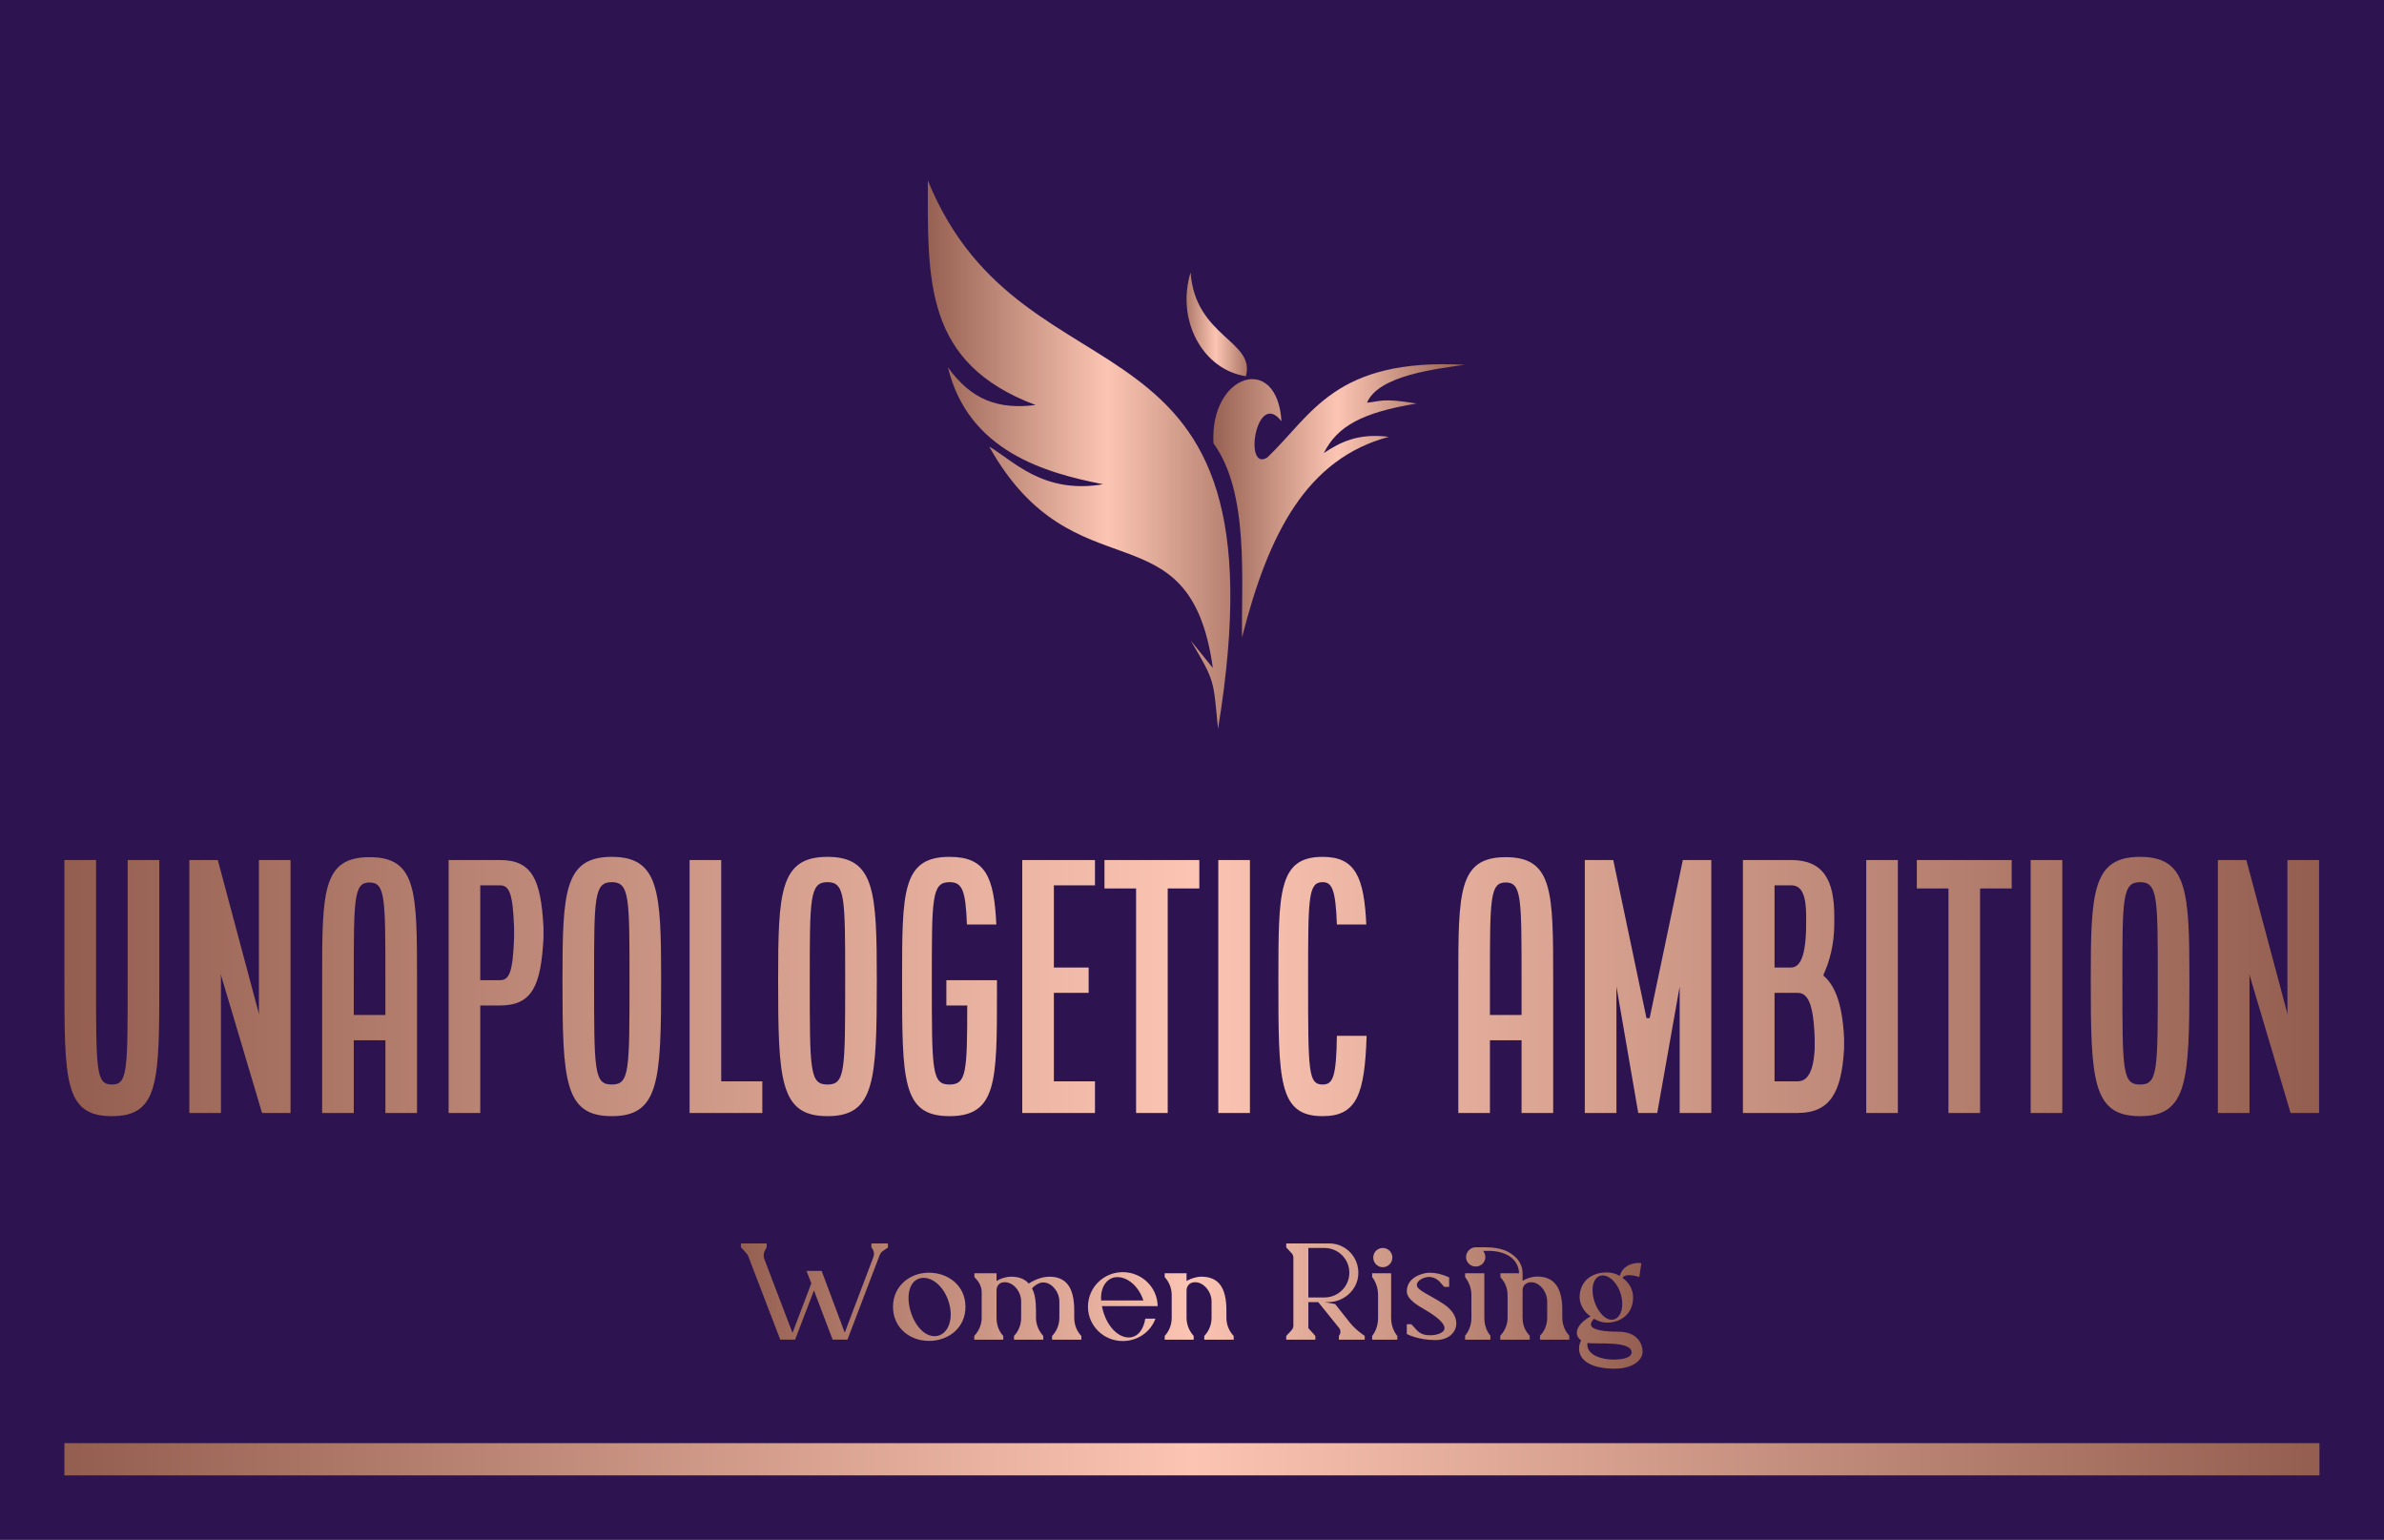 
        <svg xmlns="http://www.w3.org/2000/svg" xmlns:xlink="http://www.w3.org/1999/xlink" version="1.1" width="3171.429" 
        height="2048.571" viewBox="0 0 3171.429 2048.571">
			<rect fill="#2d1450" width="3171.429" height="2048.571"/>
			<g transform="scale(8.571) translate(10, 10)">
				<defs id="SvgjsDefs40678"><linearGradient id="SvgjsLinearGradient40687"><stop id="SvgjsStop40688" stop-color="#945f50" offset="0"></stop><stop id="SvgjsStop40689" stop-color="#fcc5b3" offset="0.5"></stop><stop id="SvgjsStop40690" stop-color="#945f50" offset="1"></stop></linearGradient><linearGradient id="SvgjsLinearGradient40691"><stop id="SvgjsStop40692" stop-color="#945f50" offset="0"></stop><stop id="SvgjsStop40693" stop-color="#fcc5b3" offset="0.5"></stop><stop id="SvgjsStop40694" stop-color="#945f50" offset="1"></stop></linearGradient><linearGradient id="SvgjsLinearGradient40695"><stop id="SvgjsStop40696" stop-color="#945f50" offset="0"></stop><stop id="SvgjsStop40697" stop-color="#fcc5b3" offset="0.5"></stop><stop id="SvgjsStop40698" stop-color="#945f50" offset="1"></stop></linearGradient><linearGradient id="SvgjsLinearGradient40699"><stop id="SvgjsStop40700" stop-color="#945f50" offset="0"></stop><stop id="SvgjsStop40701" stop-color="#fcc5b3" offset="0.5"></stop><stop id="SvgjsStop40702" stop-color="#945f50" offset="1"></stop></linearGradient></defs><g id="SvgjsG40679" featureKey="rootContainer" transform="matrix(1,0,0,1,0,0)" fill="url(#SvgjsLinearGradient40687)"><rect y="0" height="1" width="1" opacity="0"></rect><rect y="214" width="350" height="5"></rect></g><g id="SvgjsG40680" featureKey="symbolFeature-0" transform="matrix(4.101,0,0,4.101,134,18)" fill="url(#SvgjsLinearGradient40691)"><defs xmlns="http://www.w3.org/2000/svg"></defs><g xmlns="http://www.w3.org/2000/svg"><path class="fil0" d="M10.984 20.763c2.741,-16.656 -7.311,-11.735 -10.983,-20.763 0,3.809 -0.142,6.919 4.079,8.502 -1.402,0.175 -2.423,-0.183 -3.317,-1.425 0.771,3.177 3.693,3.997 5.873,4.423 -2.291,0.396 -3.452,-0.94 -4.312,-1.425 3.231,5.765 7.593,2.101 8.465,8.379 -0.278,-0.344 -0.557,-0.688 -0.835,-1.032 0.948,1.59 0.845,1.499 1.032,3.342z" style="fill: url(#SvgjsLinearGradient40691);"></path><path class="fil0" d="M10.812 9.952c1.359,1.854 1.048,5.189 1.081,7.347 1.005,-3.969 2.461,-6.76 5.553,-7.593 -1.138,-0.147 -1.835,0.197 -2.457,0.614 0.508,-1.014 1.443,-1.533 3.511,-1.875 -1.298,-0.213 -1.328,-0.087 -1.877,-0.03 0.442,-1.049 2.665,-1.281 3.698,-1.437 -4.923,-0.259 -5.776,1.894 -7.468,3.507 -0.917,0.586 -0.426,-2.608 0.533,-1.37 -0.163,-2.611 -2.72,-1.787 -2.574,0.835z" style="fill: url(#SvgjsLinearGradient40691);"></path><path class="fil0" d="M9.946 3.485c0.176,2.451 2.463,2.585 2.094,3.926 -1.641,-0.248 -2.647,-2.128 -2.094,-3.926z" style="fill: url(#SvgjsLinearGradient40691);"></path></g></g><g id="SvgjsG40681" featureKey="nameFeature-0" transform="matrix(1.227,0,0,1.227,-2.209,113.673)" fill="url(#SvgjsLinearGradient40695)"><path d="M1.8 23.16 l0 -15.16 l4 0 l0 15.16 c0 11.56 0 13.24 2 13.24 s2 -1.68 2 -13.24 l0 -15.16 l4 0 l0 15.16 c0 12.8 0 17.24 -6 17.24 s-6 -4.44 -6 -17.24 z M17.6 40 l0 -32 l3.6 0 l5.24 19.6 l-0.04 -0.4 l0 -19.2 l4 0 l0 32 l-3.6 0 l-5.24 -17.6 l0.04 0.4 l0 17.2 l-4 0 z M34.4 40 l0 -16.8 c0 -11.16 0 -15.56 6 -15.56 s6 4.4 6 15.56 l0 16.8 l-4 0 l0 -9.2 l-4 0 l0 9.2 l-4 0 z M38.4 27.6 l4 0 l0 -4.4 c0 -10.4 0 -12.36 -2 -12.36 s-2 1.96 -2 12.36 l0 4.4 z M50.4 40 l0 -32 l6.48 0 c4.12 0 5.2 2.52 5.52 8.56 l0 1.28 c-0.32 6.04 -1.4 8.56 -5.52 8.56 l-2.48 0 l0 13.6 l-4 0 z M54.4 23.2 l2.48 0 c1.2 0 1.64 -1 1.8 -5.36 l0 -1.28 c-0.16 -4.36 -0.6 -5.36 -1.8 -5.36 l-2.48 0 l0 12 z M64.8 23.16 c0 -11.16 0.24 -15.56 6.24 -15.56 s6.24 4.4 6.24 15.56 c0 12.8 -0.24 17.24 -6.24 17.24 s-6.24 -4.44 -6.24 -17.24 z M68.8 23.16 c0 11.56 0 13.24 2.24 13.24 s2.24 -1.68 2.24 -13.24 c0 -10.4 0 -12.36 -2.24 -12.36 s-2.24 1.96 -2.24 12.36 z M80.88 40 l0 -32 l4 0 l0 28 l5.2 0 l0 4 l-9.2 0 z M92.08 23.16 c0 -11.16 0.24 -15.56 6.24 -15.56 s6.24 4.4 6.24 15.56 c0 12.8 -0.24 17.24 -6.24 17.24 s-6.24 -4.44 -6.24 -17.24 z M96.08 23.16 c0 11.56 0 13.24 2.24 13.24 s2.24 -1.68 2.24 -13.24 c0 -10.4 0 -12.36 -2.24 -12.36 s-2.24 1.96 -2.24 12.36 z M107.76 23.16 c0 -11.16 0 -15.56 6 -15.56 c4.56 0 5.64 2.52 5.92 8.56 l-3.72 0 c-0.16 -4.36 -0.6 -5.36 -2.2 -5.36 c-2.24 0 -2.24 1.96 -2.24 12.36 c0 11.56 0 13.24 2.24 13.24 c2.12 0 2.24 -1.52 2.24 -10 l-2.64 0 l0 -3.2 l6.4 0 l0 1.56 c0 11.2 0 15.64 -6 15.64 s-6 -4.44 -6 -17.24 z M122.96 40 l0 -32 l9.2 0 l0 3.2 l-5.2 0 l0 10.4 l4.4 0 l0 3.2 l-4.4 0 l0 11.2 l5.2 0 l0 4 l-9.2 0 z M133.36 11.6 l0 -3.6 l12 0 l0 3.6 l-4 0 l0 28.4 l-4 0 l0 -28.4 l-4 0 z M147.76 40 l0 -32 l4 0 l0 32 l-4 0 z M155.36 23.16 c0 -11.16 0 -15.56 5.6 -15.56 c4.12 0 5.24 2.52 5.52 8.56 l-3.72 0 c-0.16 -4.36 -0.6 -5.36 -1.8 -5.36 c-1.84 0 -1.84 1.96 -1.84 12.36 c0 11.56 0 13.24 1.84 13.24 c1.32 0 1.72 -1 1.8 -6.16 l3.76 0 c-0.24 7.4 -1.24 10.16 -5.56 10.16 c-5.6 0 -5.6 -4.44 -5.6 -17.24 z M178.12 40 l0 -16.8 c0 -11.16 0 -15.56 6 -15.56 s6 4.4 6 15.56 l0 16.8 l-4 0 l0 -9.2 l-4 0 l0 9.2 l-4 0 z M182.12 27.6 l4 0 l0 -4.4 c0 -10.4 0 -12.36 -2 -12.36 s-2 1.96 -2 12.36 l0 4.4 z M194.12 40 l0 -32 l3.6 0 l4.2 20 l0.4 0 l4.2 -20 l3.6 0 l0 32 l-4 0 l0 -16 l-2.84 16 l-2.4 0 l-2.76 -16 l0 16 l-4 0 z M214.12 40 l0 -32 l6.08 0 c4.12 0 5.48 2.56 5.48 7.16 l0 0.84 c0 2.76 -0.64 4.92 -1.36 6.48 l0 0.16 c1.48 1.24 2.4 3.68 2.6 7.92 l0 1.28 c-0.32 5.64 -1.8 8.16 -5.92 8.16 l-6.88 0 z M218.12 21.6 l2.08 0 c1.12 0 1.92 -1.32 1.92 -5.6 l0 -0.84 c0 -3.08 -0.72 -3.96 -1.92 -3.96 l-2.08 0 l0 10.4 z M218.12 36 l2.88 0 c1.2 0 2.04 -1 2.2 -4.16 l0 -1.28 c-0.16 -4.76 -1 -5.76 -2.2 -5.76 l-2.88 0 l0 11.2 z M229.72 40 l0 -32 l4 0 l0 32 l-4 0 z M236.12 11.6 l0 -3.6 l12 0 l0 3.6 l-4 0 l0 28.4 l-4 0 l0 -28.4 l-4 0 z M250.52 40 l0 -32 l4 0 l0 32 l-4 0 z M258.12 23.16 c0 -11.16 0.24 -15.56 6.24 -15.56 s6.24 4.4 6.24 15.56 c0 12.8 -0.24 17.24 -6.24 17.24 s-6.24 -4.44 -6.24 -17.24 z M262.12 23.16 c0 11.56 0 13.24 2.24 13.24 s2.24 -1.68 2.24 -13.24 c0 -10.4 0 -12.36 -2.24 -12.36 s-2.24 1.96 -2.24 12.36 z M274.2 40 l0 -32 l3.6 0 l5.24 19.6 l-0.04 -0.4 l0 -19.2 l4 0 l0 32 l-3.6 0 l-5.24 -17.6 l0.04 0.4 l0 17.2 l-4 0 z"></path></g><g id="SvgjsG40682" featureKey="sloganFeature-0" transform="matrix(1.067,0,0,1.067,104.893,176.596)" fill="url(#SvgjsLinearGradient40699)"><path d="M5.82 20 l-4.64 -12.1 c-0.06 -0.14 -0.14 -0.3 -0.26 -0.44 l-0.82 -0.9 l0 -0.56 l3.74 0 l0 0.56 l-0.3 0.58 c-0.16 0.32 -0.18 0.74 -0.06 1.08 l4.12 10.8 l2.74 -7.22 l-0.7 -1.8 l2.2 0 l3.36 8.98 l4.16 -10.98 c0.18 -0.48 0.08 -1.04 -0.28 -1.4 l0 -0.6 l2.4 0 l0 0.6 l-0.78 0.54 c-0.2 0.14 -0.34 0.36 -0.44 0.62 l-4.66 12.22 l0 0.02 l-2.16 0 l-2.72 -7.16 l-2.74 7.16 l-2.16 0 z M22.22 15.22 c0 -3.02 2.44 -4.96 5.22 -4.96 c2.82 0 5.32 1.88 5.32 4.96 c0 3.1 -2.5 4.96 -5.32 4.96 c-2.78 0 -5.22 -1.92 -5.22 -4.96 z M24.78 15.88 c0.68 2.32 2.34 3.94 3.96 3.56 c1.58 -0.38 2.32 -2.54 1.6 -4.88 c-0.68 -2.28 -2.5 -3.86 -4.14 -3.5 c-1.58 0.36 -2.12 2.48 -1.42 4.82 z M34.04 20 l0 -0.54 c0.66 -0.7 1.08 -1.66 1.08 -2.62 l0 -3.7 c0 -0.78 -0.32 -1.46 -0.84 -2 l-0.22 -0.24 l0 -0.56 l3.22 0 l0 1.12 c0.64 -0.38 1.38 -0.62 2.14 -0.62 c1.08 0 1.94 0.3 2.54 1 c0.76 -0.5 1.9 -1 3 -1 c2.34 0 3.62 1.42 3.62 4.88 l0 1.12 c0 0.96 0.36 1.92 1.04 2.62 l0 0.54 l-4.26 0 l0 -0.54 c0.68 -0.7 1.06 -1.66 1.06 -2.62 l0 -2.42 c-0.02 -1.56 -1.4 -3.08 -2.8 -2.68 c-0.38 0.12 -0.9 0.46 -1.18 0.8 c0.4 0.74 0.58 1.82 0.58 3.18 l0 1.12 c0 0.96 0.42 1.92 1.06 2.62 l0 0.54 l-4.26 0 l0 -0.54 c0.68 -0.7 1.04 -1.66 1.04 -2.62 l0 -2.42 c0 -1.56 -1.38 -3.1 -2.82 -2.72 c-0.48 0.14 -0.76 0.62 -0.76 1.14 l0 4.02 c0 0.94 0.32 1.9 0.98 2.6 l0 0.54 l-4.22 0 z M58.92 16.94 l1.48 0 c-0.7 1.9 -2.54 3.26 -4.76 3.26 c-2.82 0 -5.06 -2.26 -5.06 -4.98 c0 -2.78 2.24 -5.04 5.06 -5.04 c2.78 0 5.04 2.2 5.08 4.94 l-8.12 0 c0.08 0.24 0.12 0.5 0.2 0.78 c0.64 2.2 2.16 3.78 3.7 3.78 c1.44 0 2.22 -1.36 2.42 -2.74 z M52.5 14.3 l6.14 0 c-0.68 -2.08 -2.28 -3.4 -3.78 -3.4 c-1.52 0 -2.38 1.46 -2.38 2.96 c0 0.14 0 0.3 0.02 0.44 z M61.74 20 l0 -0.54 c0.66 -0.7 1.02 -1.66 1.02 -2.62 l0 -3.32 c0 -0.98 -0.36 -1.92 -1.02 -2.62 l0 -0.56 l3.18 0 l0 1.12 c0.68 -0.38 1.46 -0.62 2.18 -0.62 c2.34 0 3.62 1.42 3.62 4.88 l0 1.12 c0 0.96 0.38 1.92 1.06 2.62 l0 0.54 l-4.28 0 l0 -0.54 c0.68 -0.7 1.06 -1.66 1.06 -2.62 l0 -2.42 c0 -1.56 -1.42 -3.1 -2.82 -2.72 c-0.5 0.14 -0.82 0.62 -0.82 1.14 l0 4.02 c0 0.94 0.4 1.9 1.04 2.6 l0 0.54 l-4.22 0 z M79.42 20 l0 -0.54 l0.78 -0.84 c0.16 -0.18 0.26 -0.4 0.26 -0.64 l0 -9.92 c0 -0.24 -0.1 -0.48 -0.26 -0.64 l-0.78 -0.84 l0 -0.58 l6.26 0 c2.44 0 4.38 2.06 4.22 4.54 c-0.12 2.26 -2.14 4 -4.36 4 l-0.5 0 l1.5 0.28 l2.12 2.68 c0.48 0.6 1.08 1.16 1.72 1.62 l0.46 0.34 l0 0.54 l-3.76 0 l0 -0.54 c0.3 -0.38 0.3 -0.88 0 -1.2 l-3 -3.72 l-1.44 0 l0 3.78 l1.02 1.14 l0 0.54 l-4.24 0 z M82.64 13.86 l2.34 0 c2 0 3.62 -1.6 3.62 -3.6 s-1.62 -3.6 -3.62 -3.6 l-2.34 0 l0 7.2 z M91.92 20 l0 -0.54 c0.56 -0.7 0.86 -1.66 0.86 -2.62 l0 -3.32 c0 -0.98 -0.3 -1.92 -0.86 -2.62 l0 -0.56 l2.76 0 l0 6.52 c0 0.94 0.32 1.9 0.9 2.6 l0 0.54 l-3.66 0 z M93.46 9.46 c-0.76 0 -1.38 -0.64 -1.38 -1.4 c0 -0.78 0.62 -1.4 1.38 -1.4 c0.78 0 1.4 0.62 1.4 1.4 c0 0.76 -0.62 1.4 -1.4 1.4 z M96.96 19.18 l0 -1.42 l0.66 0 l0.78 0.84 c0.52 0.56 1.14 0.78 2.02 0.76 c0.8 0 2.02 -0.3 2.02 -1.04 c0 -0.94 -1.82 -2.08 -2.9 -2.72 c-0.94 -0.54 -2.58 -1.48 -2.58 -2.62 c0 -2.18 2.54 -2.72 3.28 -2.72 c0.94 0 1.88 0.22 2.88 0.68 l0 1.38 l-0.72 0 l-0.58 -0.66 c-0.42 -0.48 -1.02 -0.8 -1.68 -0.78 c-0.6 0 -1.72 0.46 -1.72 1.16 c0 0.82 1.94 1.44 3.96 2.82 c1.22 0.82 1.78 1.84 1.78 2.76 c0 1.32 -1.12 2.44 -3.04 2.44 c-2.5 0 -4.16 -0.88 -4.16 -0.88 z M110.56 20 l0 -0.58 c0.66 -0.68 1.06 -1.62 1.06 -2.6 l0 -3.3 c0 -0.96 -0.36 -1.9 -1.04 -2.6 l0 -0.58 l2.72 0 c-0.16 -2.68 -2.84 -3.26 -4.34 -3.26 l-0.9 0 c0.2 0.26 0.32 0.58 0.32 0.92 c0 0.76 -0.62 1.36 -1.4 1.36 c-0.76 0 -1.4 -0.6 -1.4 -1.36 c0 -0.78 0.64 -1.44 1.4 -1.44 l1.54 0 c0.9 0 1.94 0.16 2.62 0.42 c1.2 0.46 2.66 1.54 2.66 3.36 l0 1.1 c0.62 -0.38 1.38 -0.62 2.16 -0.62 c2.32 0 3.62 1.46 3.62 4.88 l0 1.14 c0 0.96 0.38 1.9 1.02 2.58 l0 0.58 l-4.26 0 l0 -0.58 c0.68 -0.68 1.04 -1.62 1.04 -2.58 l0 -2.4 c0 -1.42 -1.1 -2.8 -2.34 -2.8 c-0.64 0 -1.24 0.44 -1.24 1.16 l0 4.04 c0 0.96 0.36 1.9 1.04 2.58 l0 0.58 l-4.28 0 z M105.44 20 l0 -0.58 c0.58 -0.68 0.92 -1.62 0.92 -2.58 l0 -3.32 c0 -0.96 -0.34 -1.9 -0.92 -2.62 l0 -0.56 l2.8 0 l0 6.5 c0 0.96 0.3 1.9 0.88 2.58 l0 0.58 l-3.68 0 z M131.08 8.88 l-0.3 2.02 s-0.72 -0.28 -1.46 -0.28 c-0.6 0 -0.86 0.16 -0.98 0.4 c0.9 0.6 1.54 1.66 1.54 2.84 c0 2.34 -1.74 3.66 -3.8 3.66 c-0.7 0 -1.32 -0.22 -1.88 -0.56 c-0.3 0.3 -0.46 0.56 -0.46 0.8 c0 0.66 1.22 1.08 3.96 1.08 c2.88 0 3.56 1.84 3.56 2.94 c0 1.06 -1.24 2.44 -4.08 2.44 c-3.26 0 -5.16 -1.12 -5.16 -2.94 c0 -0.46 0.14 -0.88 0.3 -1.18 c-0.38 -0.26 -0.62 -0.62 -0.62 -1.1 c0 -1.12 1.28 -1.98 1.98 -2.4 c-0.8 -0.5 -1.58 -1.64 -1.58 -2.74 c0 -2.02 1.36 -3.64 3.98 -3.64 c0.66 0 1.3 0.18 1.86 0.5 c0.32 -1.22 1.48 -1.88 2.76 -1.88 c0.24 0 0.38 0.04 0.38 0.04 z M126.74 17.1 c1 0 1.56 -1.02 1.56 -2.26 c0 -2.3 -1.54 -4.18 -2.82 -4.18 c-1.06 0 -1.5 1.08 -1.5 2.08 c0 2.26 1.5 4.36 2.76 4.36 z M123.24 20.48 c-0.02 0.1 -0.02 0.18 -0.02 0.26 c0 1.5 2.1 2.16 3.74 2.16 c1.62 0 2.7 -0.34 2.7 -1.04 c0 -1.74 -5.04 -1.16 -6.42 -1.38 z"></path></g>
			</g>
		</svg>
	